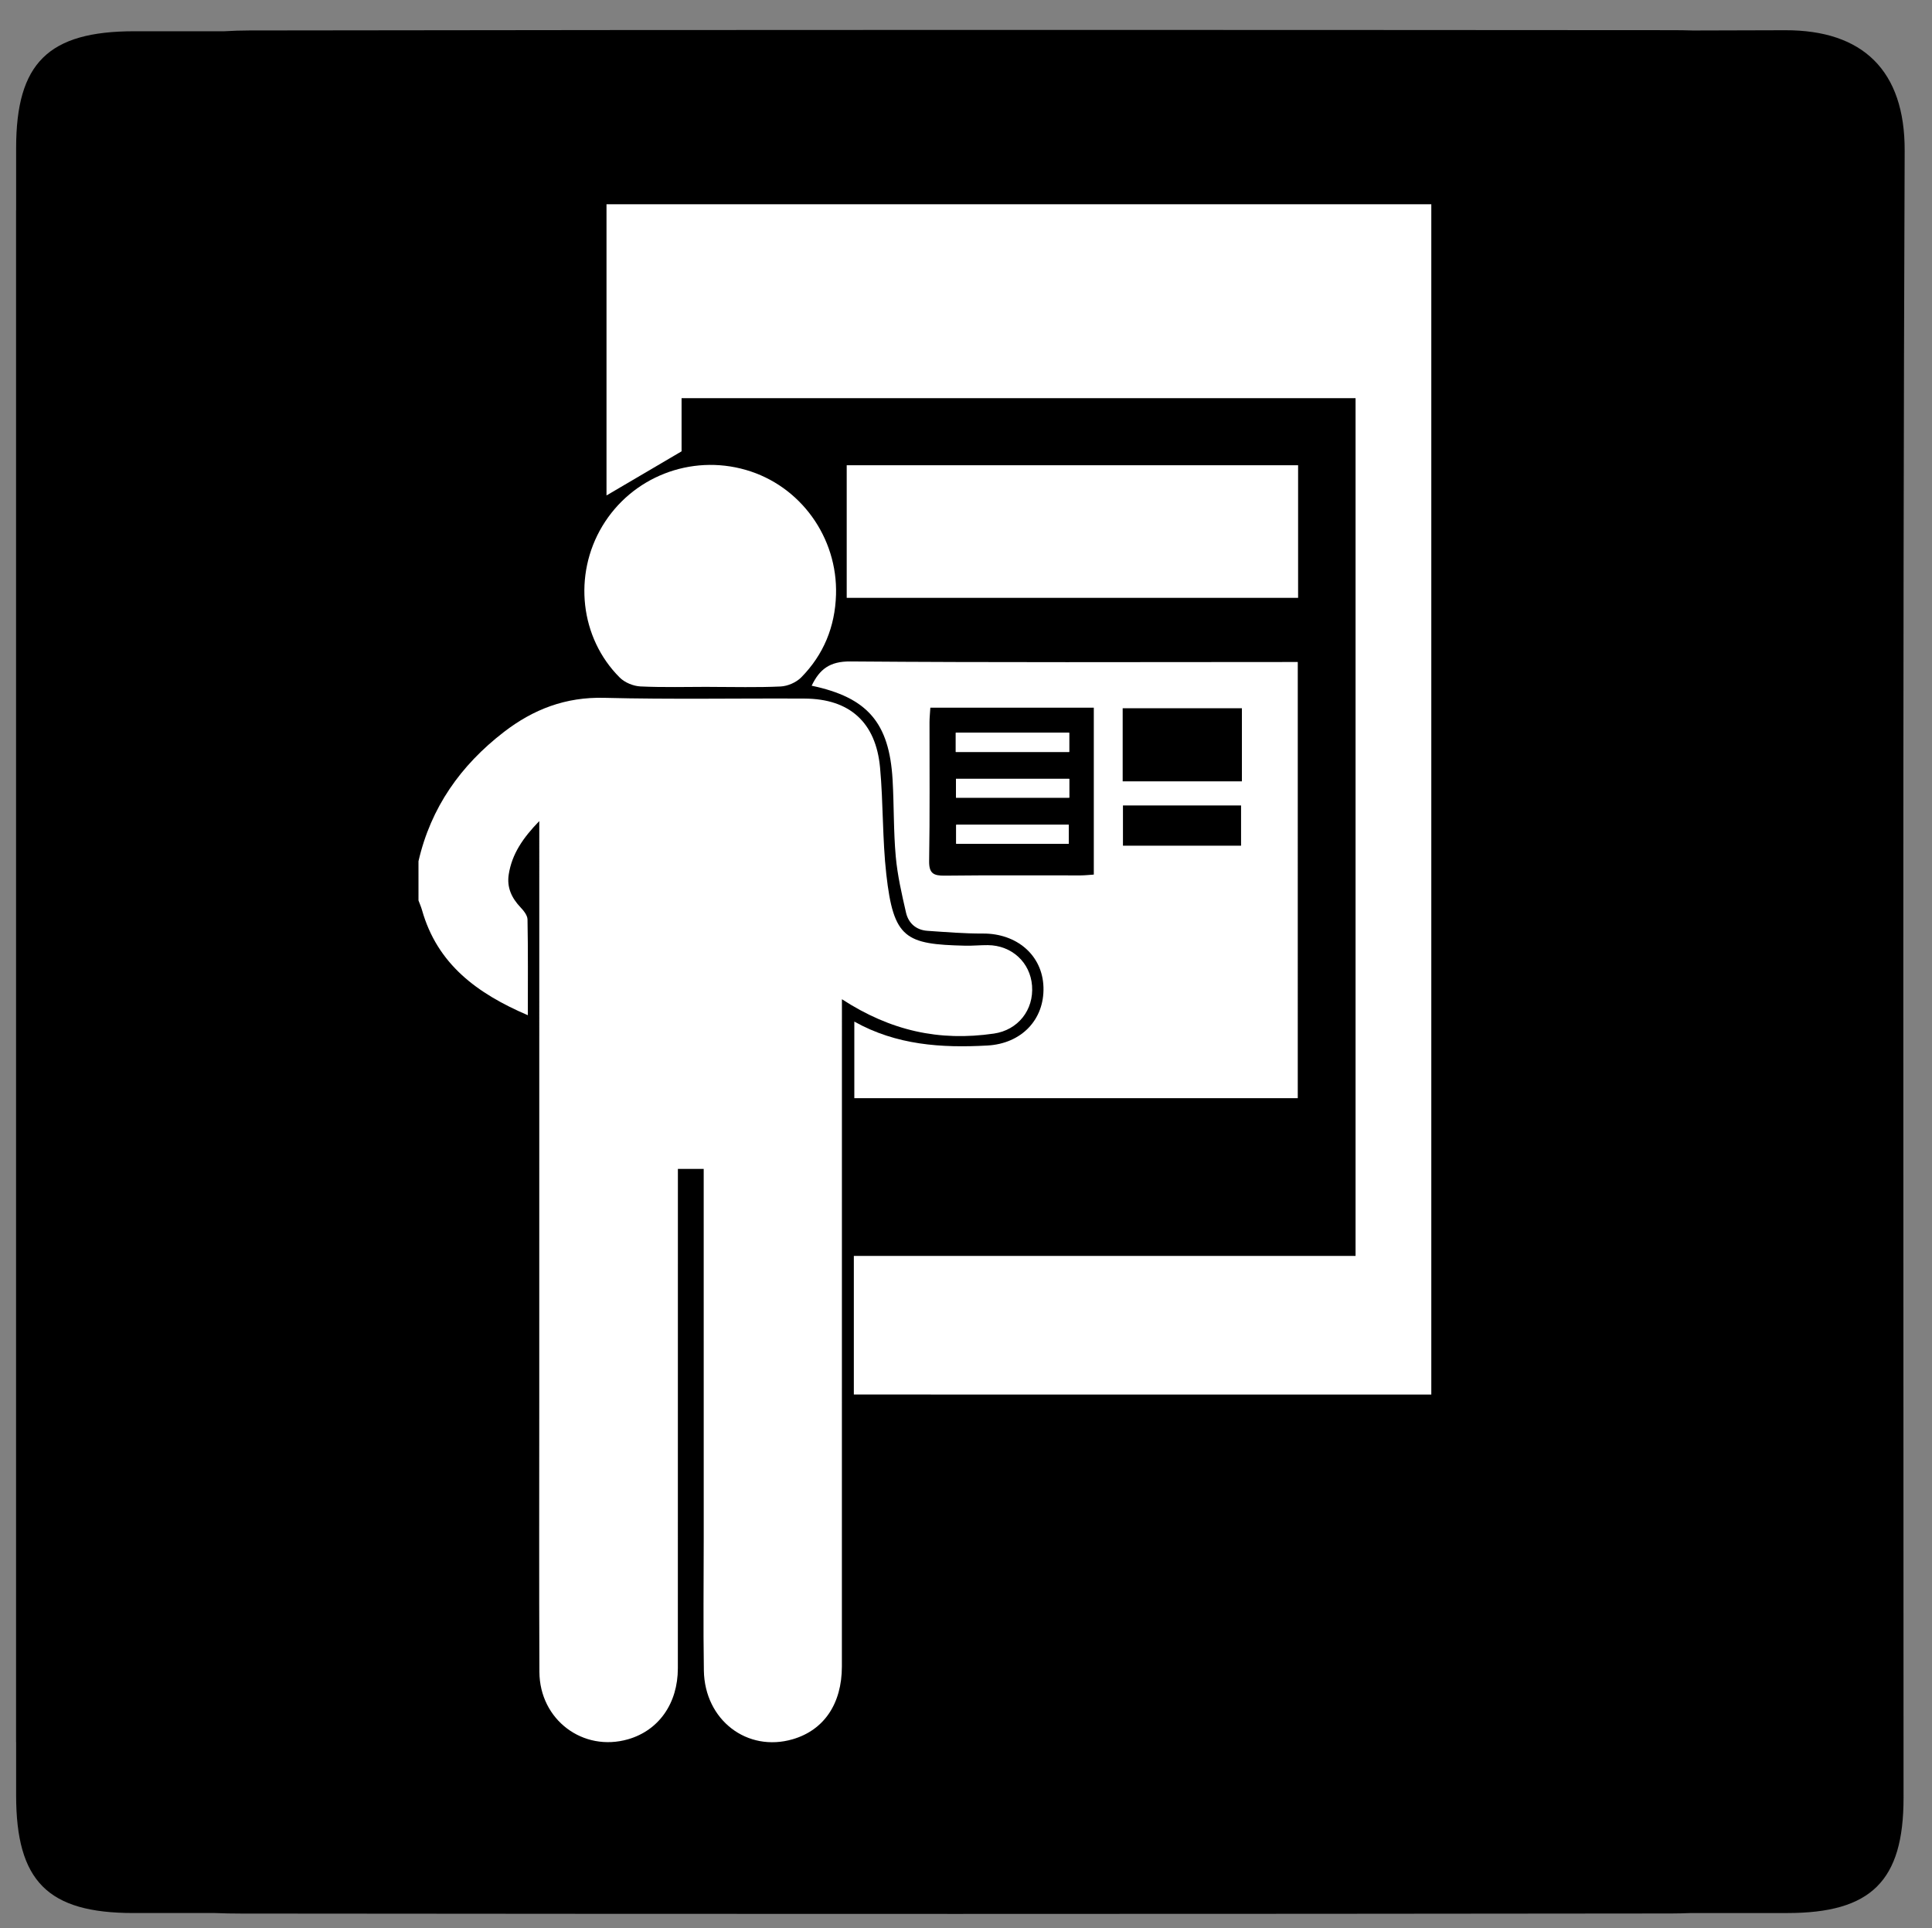 <?xml version="1.0" encoding="iso-8859-1"?>
<!-- Generator: Adobe Illustrator 21.0.0, SVG Export Plug-In . SVG Version: 6.00 Build 0)  -->
<svg version="1.1" id="Layer_1" xmlns="http://www.w3.org/2000/svg" xmlns:xlink="http://www.w3.org/1999/xlink" x="0px" y="0px"
	 viewBox="0 0 550.153 549.159" style="enable-background:new 0 0 550.153 549.159;" xml:space="preserve">
<rect x="0" y="0" width="550.153" height="549.159" fill="#808080" stroke="none"/>
<g>
	<g>
		<g>
			<path d="M542.369,42.934c0.089-22.86-11.942-34.399-34.074-34.324c-8.749,0.03-17.498,0.049-26.247,0.074
				c-1.867-0.061-3.737-0.09-5.612-0.092C341.297,8.496,206.157,8.468,71.018,8.675c-2.376,0.004-4.767,0.08-7.159,0.227
				c-8.528-0.001-17.055-0.003-25.583-0.003C13.748,8.901,4.595,17.931,4.593,42.162c0,5.898,0,11.797,0,17.695
				c-0.006,0.023-0.012,0.046-0.017,0.069c0,145.38,0,290.761,0,436.141c0.005,0.02,0.011,0.04,0.016,0.06
				c0,5.038,0,10.075,0,15.113c0.002,24.499,8.993,33.544,33.373,33.55c7.719,0.002,15.439-0.001,23.158,0.001
				c2.537,0.107,5.078,0.147,7.616,0.15c135.73,0.137,271.46,0.141,407.19-0.025c1.844-0.002,3.695-0.049,5.547-0.121
				c9.15-0.001,18.299,0.001,27.449-0.001c23.926-0.005,33.124-9.13,33.124-32.782C542.054,355.651,541.764,199.291,542.369,42.934z
				"/>
		</g>
	</g>
	<g>
		<path style="fill:#FFFFFF;" d="M119.167,245.26c3.51-15.296,12.005-27.302,24.302-36.79c8.411-6.49,17.618-10.022,28.568-9.744
			c19.032,0.483,38.085,0.111,57.128,0.216c12.765,0.071,20.25,6.755,21.439,19.661c0.931,10.106,0.646,20.335,1.782,30.409
			c2.066,18.318,5.463,19.907,22.457,20.301c2.144,0.05,4.293-0.175,6.439-0.16c6.817,0.048,12.092,4.911,12.601,11.554
			c0.531,6.932-4.022,12.642-10.871,13.635c-15.567,2.256-29.341-0.753-43.269-9.783c0,2.086,0,3.692,0,5.299
			c-0.001,61.571,0.008,123.143-0.012,184.714c-0.003,10.639-5.116,18.128-13.981,20.722c-12.97,3.794-25.09-5.435-25.319-19.551
			c-0.205-12.597-0.04-25.201-0.041-37.802c-0.002-33.507-0.005-67.013-0.008-100.52c0-1.407,0-2.814,0-4.535
			c-2.529,0-4.721,0-7.348,0c0,2.231,0,4.348,0,6.466c-0.001,45.248,0.011,90.496-0.011,135.744
			c-0.005,10.009-5.446,17.692-14.158,20.207c-12.849,3.71-25.208-5.553-25.267-19.187c-0.112-25.631-0.041-51.262-0.041-76.893
			c0-53.553,0.004-107.106,0.006-160.659c0-1.25,0-2.5,0-4.738c-4.673,4.822-7.783,9.371-8.697,15.185
			c-0.579,3.686,0.804,6.68,3.317,9.339c0.913,0.966,2.005,2.301,2.028,3.487c0.17,8.859,0.092,17.723,0.092,27.277
			c-14.433-6.189-25.778-14.514-30.141-29.965c-0.261-0.926-0.661-1.812-0.996-2.717
			C119.167,252.709,119.167,248.984,119.167,245.26z"/>
		<path style="fill:#FFFFFF;" d="M243.138,397.13c0-13.243,0-26.091,0-39.471c47.636,0,95.088,0,142.867,0
			c0-81.65,0-162.768,0-244.263c-63.798,0-127.693,0-191.922,0c0,5.435,0,10.828,0,15.134c-7.646,4.494-14.575,8.566-21.377,12.563
			c0-26.935,0-54.819,0-82.927c78.234,0,156.377,0,234.87,0c0,112.85,0,225.745,0,338.964
			C352.943,397.13,298.2,397.13,243.138,397.13z"/>
		<path style="fill:#FFFFFF;" d="M369.549,312.734c-42.189,0-84.07,0-126.275,0c0-7.188,0-14.241,0-21.809
			c11.962,6.702,24.811,7.55,37.926,6.814c9.663-0.543,16.212-7.363,15.936-16.609c-0.27-9.048-7.527-15.325-17.243-15.278
			c-5.267,0.025-10.542-0.414-15.804-0.776c-3.226-0.222-5.407-2.175-6.098-5.197c-1.206-5.268-2.433-10.587-2.917-15.951
			c-0.655-7.259-0.483-14.587-0.903-21.872c-0.935-16.243-7.16-23.437-23.043-26.779c2.239-4.677,5.136-6.959,10.997-6.912
			c41.08,0.33,82.163,0.167,123.245,0.162c1.279,0,2.558,0,4.18,0C369.549,229.913,369.549,271.053,369.549,312.734z
			 M264.923,201.535c-0.096,1.611-0.234,2.87-0.236,4.129c-0.02,13.164,0.115,26.33-0.108,39.49
			c-0.061,3.596,1.246,4.25,4.461,4.212c12.876-0.153,25.755-0.054,38.633-0.07c1.245-0.001,2.49-0.148,3.798-0.232
			c0-16.001,0-31.67,0-47.53C295.961,201.535,280.696,201.535,264.923,201.535z M353.643,201.694c-11.6,0-22.793,0-33.951,0
			c0,7.159,0,13.963,0,20.821c11.456,0,22.652,0,33.951,0C353.643,215.471,353.643,208.768,353.643,201.694z M353.404,240.831
			c0-3.98,0-7.712,0-11.455c-11.422,0-22.488,0-33.633,0c0,4.016,0,7.761,0,11.455C331.187,240.831,342.264,240.831,353.404,240.831
			z"/>
		<path style="fill:#FFFFFF;" d="M369.646,132.496c0,12.733,0,25.123,0,37.755c-42.725,0-85.205,0-128.538,0
			c0-12.435,0-24.917,0-37.755C283.419,132.496,326.29,132.496,369.646,132.496z"/>
		<path style="fill:#FFFFFF;" d="M202.107,195.598c-6.585,0-13.179,0.196-19.749-0.118c-2.018-0.096-4.454-1.104-5.875-2.52
			c-11.327-11.29-13.293-29.249-4.968-43.127c8.391-13.989,25.141-20.552,40.87-16.014c15.555,4.488,26.173,19.223,25.676,35.555
			c-0.278,9.134-3.538,17.058-9.91,23.533c-1.412,1.435-3.847,2.491-5.865,2.587c-6.713,0.318-13.451,0.12-20.179,0.12
			C202.107,195.608,202.107,195.603,202.107,195.598z"/>
		<path style="fill:#FFFFFF;" d="M304.454,208.658c-11.042,0-21.568,0-32.286,0c0,1.928,0,3.586,0,5.496c10.8,0,21.443,0,32.286,0
			C304.454,212.254,304.454,210.608,304.454,208.658z M304.472,221.792c-10.958,0-21.557,0-32.241,0c0,1.965,0,3.605,0,5.37
			c10.857,0,21.46,0,32.241,0C304.472,225.323,304.472,223.798,304.472,221.792z M272.289,234.874c0,2.132,0,3.765,0,5.419
			c10.908,0,21.501,0,32.048,0c0-2.012,0-3.641,0-5.419C293.522,234.874,283.024,234.874,272.289,234.874z"/>
		<path style="fill:#FFFFFF;" d="M304.454,208.658c0,1.949,0,3.595,0,5.496c-10.843,0-21.486,0-32.286,0c0-1.91,0-3.567,0-5.496
			C282.885,208.658,293.411,208.658,304.454,208.658z"/>
		<path style="fill:#FFFFFF;" d="M304.472,221.792c0,2.007,0,3.532,0,5.37c-10.782,0-21.385,0-32.241,0c0-1.764,0-3.405,0-5.37
			C282.914,221.792,293.514,221.792,304.472,221.792z"/>
		<path style="fill:#FFFFFF;" d="M272.289,234.874c10.735,0,21.233,0,32.048,0c0,1.778,0,3.408,0,5.419c-10.547,0-21.14,0-32.048,0
			C272.289,238.64,272.289,237.006,272.289,234.874z"/>
	</g>
</g>
</svg>
